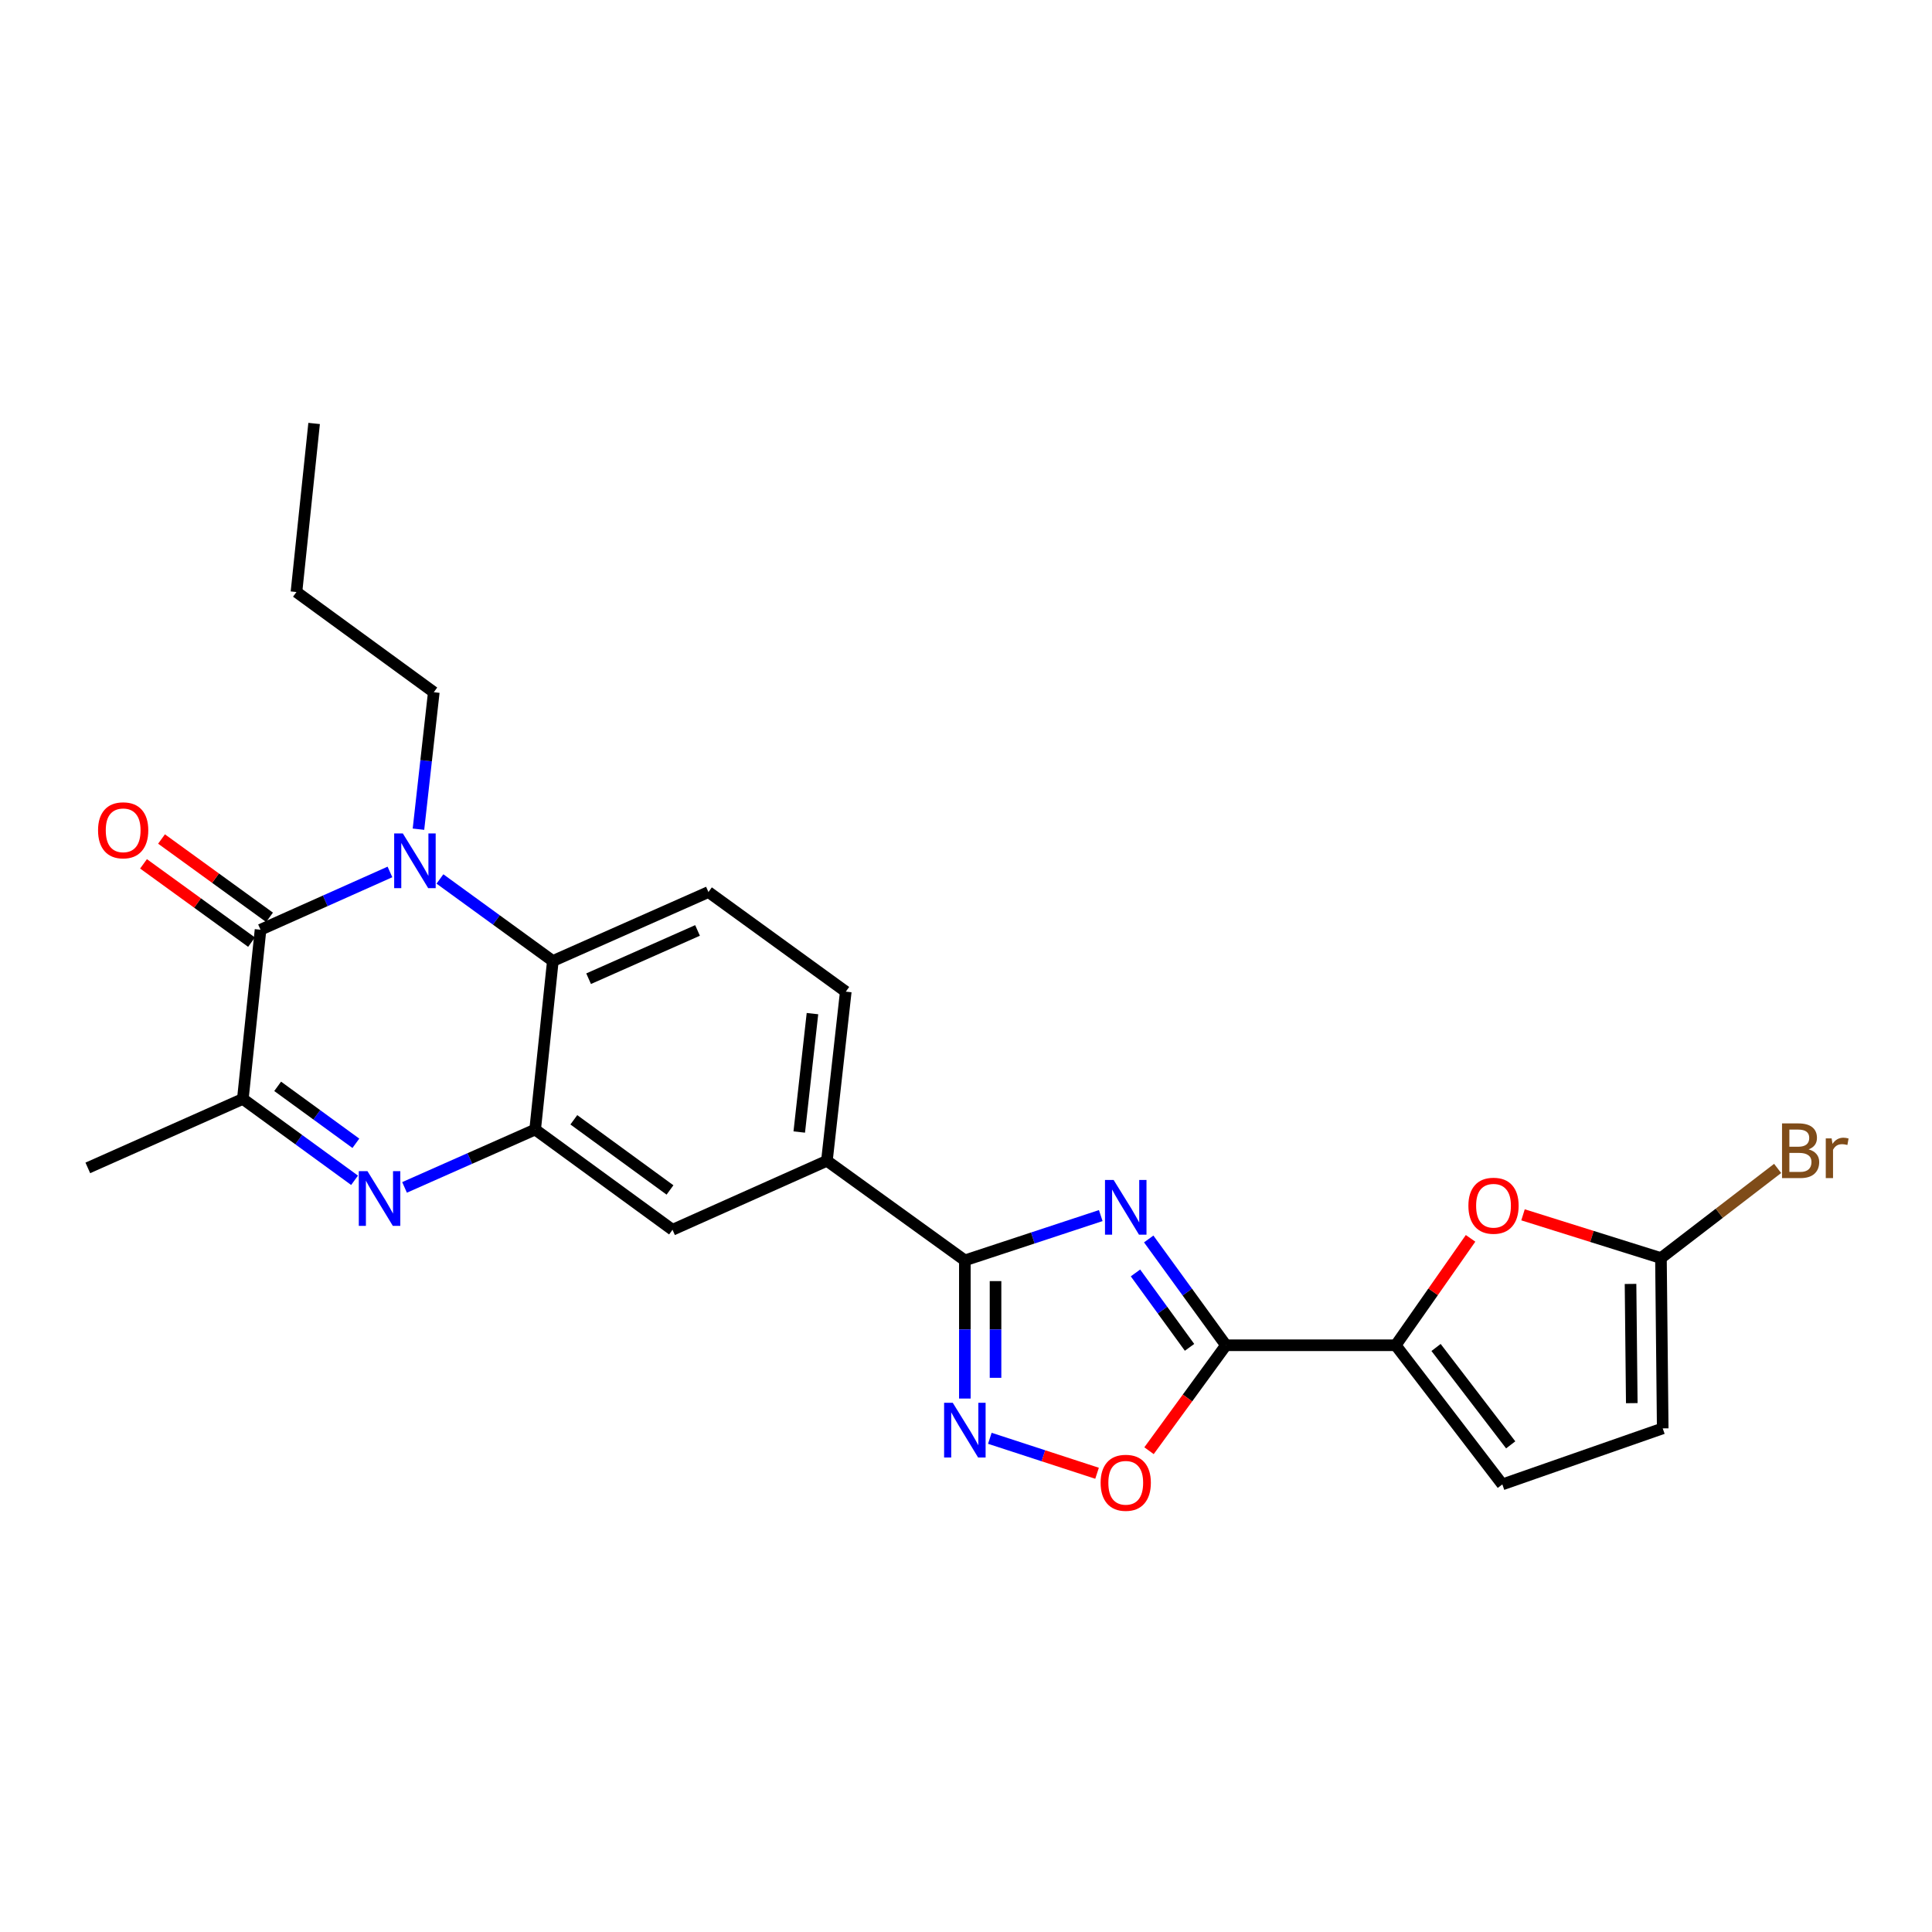 <?xml version='1.0' encoding='iso-8859-1'?>
<svg version='1.1' baseProfile='full'
              xmlns='http://www.w3.org/2000/svg'
                      xmlns:rdkit='http://www.rdkit.org/xml'
                      xmlns:xlink='http://www.w3.org/1999/xlink'
                  xml:space='preserve'
width='1000px' height='1000px' viewBox='0 0 1000 1000'>
<!-- END OF HEADER -->
<rect style='opacity:1.0;fill:#FFFFFF;stroke:none' width='1000' height='1000' x='0' y='0'> </rect>
<path class='bond-1' d='M 594.573,641.286 L 614.558,668.795' style='fill:none;fill-rule:evenodd;stroke:#0000FF;stroke-width:6px;stroke-linecap:butt;stroke-linejoin:miter;stroke-opacity:1' />
<path class='bond-1' d='M 614.558,668.795 L 634.544,696.304' style='fill:none;fill-rule:evenodd;stroke:#000000;stroke-width:6px;stroke-linecap:butt;stroke-linejoin:miter;stroke-opacity:1' />
<path class='bond-1' d='M 587.722,658.872 L 601.712,678.128' style='fill:none;fill-rule:evenodd;stroke:#0000FF;stroke-width:6px;stroke-linecap:butt;stroke-linejoin:miter;stroke-opacity:1' />
<path class='bond-1' d='M 601.712,678.128 L 615.702,697.384' style='fill:none;fill-rule:evenodd;stroke:#000000;stroke-width:6px;stroke-linecap:butt;stroke-linejoin:miter;stroke-opacity:1' />
<path class='bond-4' d='M 569.75,629.183 L 534.579,640.778' style='fill:none;fill-rule:evenodd;stroke:#0000FF;stroke-width:6px;stroke-linecap:butt;stroke-linejoin:miter;stroke-opacity:1' />
<path class='bond-4' d='M 534.579,640.778 L 499.408,652.373' style='fill:none;fill-rule:evenodd;stroke:#000000;stroke-width:6px;stroke-linecap:butt;stroke-linejoin:miter;stroke-opacity:1' />
<path class='bond-0' d='M 227.711,454.951 L 256.93,476.183' style='fill:none;fill-rule:evenodd;stroke:#0000FF;stroke-width:6px;stroke-linecap:butt;stroke-linejoin:miter;stroke-opacity:1' />
<path class='bond-0' d='M 256.93,476.183 L 286.149,497.415' style='fill:none;fill-rule:evenodd;stroke:#000000;stroke-width:6px;stroke-linecap:butt;stroke-linejoin:miter;stroke-opacity:1' />
<path class='bond-2' d='M 201.837,451.317 L 168.344,466.272' style='fill:none;fill-rule:evenodd;stroke:#0000FF;stroke-width:6px;stroke-linecap:butt;stroke-linejoin:miter;stroke-opacity:1' />
<path class='bond-2' d='M 168.344,466.272 L 134.851,481.227' style='fill:none;fill-rule:evenodd;stroke:#000000;stroke-width:6px;stroke-linecap:butt;stroke-linejoin:miter;stroke-opacity:1' />
<path class='bond-21' d='M 216.596,429.189 L 220.563,393.74' style='fill:none;fill-rule:evenodd;stroke:#0000FF;stroke-width:6px;stroke-linecap:butt;stroke-linejoin:miter;stroke-opacity:1' />
<path class='bond-21' d='M 220.563,393.74 L 224.531,358.291' style='fill:none;fill-rule:evenodd;stroke:#000000;stroke-width:6px;stroke-linecap:butt;stroke-linejoin:miter;stroke-opacity:1' />
<path class='bond-8' d='M 634.544,696.304 L 722.415,696.304' style='fill:none;fill-rule:evenodd;stroke:#000000;stroke-width:6px;stroke-linecap:butt;stroke-linejoin:miter;stroke-opacity:1' />
<path class='bond-10' d='M 634.544,696.304 L 614.638,723.594' style='fill:none;fill-rule:evenodd;stroke:#000000;stroke-width:6px;stroke-linecap:butt;stroke-linejoin:miter;stroke-opacity:1' />
<path class='bond-10' d='M 614.638,723.594 L 594.732,750.885' style='fill:none;fill-rule:evenodd;stroke:#FF0000;stroke-width:6px;stroke-linecap:butt;stroke-linejoin:miter;stroke-opacity:1' />
<path class='bond-18' d='M 139.511,474.799 L 111.558,454.535' style='fill:none;fill-rule:evenodd;stroke:#000000;stroke-width:6px;stroke-linecap:butt;stroke-linejoin:miter;stroke-opacity:1' />
<path class='bond-18' d='M 111.558,454.535 L 83.606,434.271' style='fill:none;fill-rule:evenodd;stroke:#FF0000;stroke-width:6px;stroke-linecap:butt;stroke-linejoin:miter;stroke-opacity:1' />
<path class='bond-18' d='M 130.192,487.655 L 102.239,467.391' style='fill:none;fill-rule:evenodd;stroke:#000000;stroke-width:6px;stroke-linecap:butt;stroke-linejoin:miter;stroke-opacity:1' />
<path class='bond-18' d='M 102.239,467.391 L 74.286,447.127' style='fill:none;fill-rule:evenodd;stroke:#FF0000;stroke-width:6px;stroke-linecap:butt;stroke-linejoin:miter;stroke-opacity:1' />
<path class='bond-28' d='M 134.851,481.227 L 125.695,568.807' style='fill:none;fill-rule:evenodd;stroke:#000000;stroke-width:6px;stroke-linecap:butt;stroke-linejoin:miter;stroke-opacity:1' />
<path class='bond-3' d='M 209.394,614.599 L 243.193,599.625' style='fill:none;fill-rule:evenodd;stroke:#0000FF;stroke-width:6px;stroke-linecap:butt;stroke-linejoin:miter;stroke-opacity:1' />
<path class='bond-3' d='M 243.193,599.625 L 276.992,584.65' style='fill:none;fill-rule:evenodd;stroke:#000000;stroke-width:6px;stroke-linecap:butt;stroke-linejoin:miter;stroke-opacity:1' />
<path class='bond-9' d='M 183.524,610.919 L 154.609,589.863' style='fill:none;fill-rule:evenodd;stroke:#0000FF;stroke-width:6px;stroke-linecap:butt;stroke-linejoin:miter;stroke-opacity:1' />
<path class='bond-9' d='M 154.609,589.863 L 125.695,568.807' style='fill:none;fill-rule:evenodd;stroke:#000000;stroke-width:6px;stroke-linecap:butt;stroke-linejoin:miter;stroke-opacity:1' />
<path class='bond-9' d='M 184.196,591.766 L 163.956,577.027' style='fill:none;fill-rule:evenodd;stroke:#0000FF;stroke-width:6px;stroke-linecap:butt;stroke-linejoin:miter;stroke-opacity:1' />
<path class='bond-9' d='M 163.956,577.027 L 143.716,562.288' style='fill:none;fill-rule:evenodd;stroke:#000000;stroke-width:6px;stroke-linecap:butt;stroke-linejoin:miter;stroke-opacity:1' />
<path class='bond-6' d='M 499.408,652.373 L 499.408,688.13' style='fill:none;fill-rule:evenodd;stroke:#000000;stroke-width:6px;stroke-linecap:butt;stroke-linejoin:miter;stroke-opacity:1' />
<path class='bond-6' d='M 499.408,688.13 L 499.408,723.887' style='fill:none;fill-rule:evenodd;stroke:#0000FF;stroke-width:6px;stroke-linecap:butt;stroke-linejoin:miter;stroke-opacity:1' />
<path class='bond-6' d='M 515.286,663.1 L 515.286,688.13' style='fill:none;fill-rule:evenodd;stroke:#000000;stroke-width:6px;stroke-linecap:butt;stroke-linejoin:miter;stroke-opacity:1' />
<path class='bond-6' d='M 515.286,688.13 L 515.286,713.16' style='fill:none;fill-rule:evenodd;stroke:#0000FF;stroke-width:6px;stroke-linecap:butt;stroke-linejoin:miter;stroke-opacity:1' />
<path class='bond-14' d='M 499.408,652.373 L 428.007,600.829' style='fill:none;fill-rule:evenodd;stroke:#000000;stroke-width:6px;stroke-linecap:butt;stroke-linejoin:miter;stroke-opacity:1' />
<path class='bond-5' d='M 276.992,584.65 L 348.093,636.529' style='fill:none;fill-rule:evenodd;stroke:#000000;stroke-width:6px;stroke-linecap:butt;stroke-linejoin:miter;stroke-opacity:1' />
<path class='bond-5' d='M 297.016,579.605 L 346.787,615.92' style='fill:none;fill-rule:evenodd;stroke:#000000;stroke-width:6px;stroke-linecap:butt;stroke-linejoin:miter;stroke-opacity:1' />
<path class='bond-27' d='M 276.992,584.65 L 286.149,497.415' style='fill:none;fill-rule:evenodd;stroke:#000000;stroke-width:6px;stroke-linecap:butt;stroke-linejoin:miter;stroke-opacity:1' />
<path class='bond-25' d='M 512.338,744.461 L 540.085,753.511' style='fill:none;fill-rule:evenodd;stroke:#0000FF;stroke-width:6px;stroke-linecap:butt;stroke-linejoin:miter;stroke-opacity:1' />
<path class='bond-25' d='M 540.085,753.511 L 567.833,762.561' style='fill:none;fill-rule:evenodd;stroke:#FF0000;stroke-width:6px;stroke-linecap:butt;stroke-linejoin:miter;stroke-opacity:1' />
<path class='bond-7' d='M 286.149,497.415 L 366.689,461.723' style='fill:none;fill-rule:evenodd;stroke:#000000;stroke-width:6px;stroke-linecap:butt;stroke-linejoin:miter;stroke-opacity:1' />
<path class='bond-7' d='M 304.663,506.578 L 361.041,481.594' style='fill:none;fill-rule:evenodd;stroke:#000000;stroke-width:6px;stroke-linecap:butt;stroke-linejoin:miter;stroke-opacity:1' />
<path class='bond-11' d='M 722.415,696.304 L 741.788,668.636' style='fill:none;fill-rule:evenodd;stroke:#000000;stroke-width:6px;stroke-linecap:butt;stroke-linejoin:miter;stroke-opacity:1' />
<path class='bond-11' d='M 741.788,668.636 L 761.161,640.969' style='fill:none;fill-rule:evenodd;stroke:#FF0000;stroke-width:6px;stroke-linecap:butt;stroke-linejoin:miter;stroke-opacity:1' />
<path class='bond-13' d='M 722.415,696.304 L 777.611,768.322' style='fill:none;fill-rule:evenodd;stroke:#000000;stroke-width:6px;stroke-linecap:butt;stroke-linejoin:miter;stroke-opacity:1' />
<path class='bond-13' d='M 743.297,697.447 L 781.934,747.86' style='fill:none;fill-rule:evenodd;stroke:#000000;stroke-width:6px;stroke-linecap:butt;stroke-linejoin:miter;stroke-opacity:1' />
<path class='bond-22' d='M 125.695,568.807 L 45.455,604.498' style='fill:none;fill-rule:evenodd;stroke:#000000;stroke-width:6px;stroke-linecap:butt;stroke-linejoin:miter;stroke-opacity:1' />
<path class='bond-12' d='M 788.312,628.79 L 824.008,639.982' style='fill:none;fill-rule:evenodd;stroke:#FF0000;stroke-width:6px;stroke-linecap:butt;stroke-linejoin:miter;stroke-opacity:1' />
<path class='bond-12' d='M 824.008,639.982 L 859.703,651.173' style='fill:none;fill-rule:evenodd;stroke:#000000;stroke-width:6px;stroke-linecap:butt;stroke-linejoin:miter;stroke-opacity:1' />
<path class='bond-20' d='M 859.703,651.173 L 889.9,627.974' style='fill:none;fill-rule:evenodd;stroke:#000000;stroke-width:6px;stroke-linecap:butt;stroke-linejoin:miter;stroke-opacity:1' />
<path class='bond-20' d='M 889.9,627.974 L 920.096,604.775' style='fill:none;fill-rule:evenodd;stroke:#7F4C19;stroke-width:6px;stroke-linecap:butt;stroke-linejoin:miter;stroke-opacity:1' />
<path class='bond-26' d='M 859.703,651.173 L 860.621,739.326' style='fill:none;fill-rule:evenodd;stroke:#000000;stroke-width:6px;stroke-linecap:butt;stroke-linejoin:miter;stroke-opacity:1' />
<path class='bond-26' d='M 843.963,664.561 L 844.605,726.268' style='fill:none;fill-rule:evenodd;stroke:#000000;stroke-width:6px;stroke-linecap:butt;stroke-linejoin:miter;stroke-opacity:1' />
<path class='bond-16' d='M 777.611,768.322 L 860.621,739.326' style='fill:none;fill-rule:evenodd;stroke:#000000;stroke-width:6px;stroke-linecap:butt;stroke-linejoin:miter;stroke-opacity:1' />
<path class='bond-15' d='M 428.007,600.829 L 348.093,636.529' style='fill:none;fill-rule:evenodd;stroke:#000000;stroke-width:6px;stroke-linecap:butt;stroke-linejoin:miter;stroke-opacity:1' />
<path class='bond-19' d='M 428.007,600.829 L 437.772,513.276' style='fill:none;fill-rule:evenodd;stroke:#000000;stroke-width:6px;stroke-linecap:butt;stroke-linejoin:miter;stroke-opacity:1' />
<path class='bond-19' d='M 413.691,585.936 L 420.526,524.648' style='fill:none;fill-rule:evenodd;stroke:#000000;stroke-width:6px;stroke-linecap:butt;stroke-linejoin:miter;stroke-opacity:1' />
<path class='bond-17' d='M 366.689,461.723 L 437.772,513.276' style='fill:none;fill-rule:evenodd;stroke:#000000;stroke-width:6px;stroke-linecap:butt;stroke-linejoin:miter;stroke-opacity:1' />
<path class='bond-23' d='M 224.531,358.291 L 153.447,306.43' style='fill:none;fill-rule:evenodd;stroke:#000000;stroke-width:6px;stroke-linecap:butt;stroke-linejoin:miter;stroke-opacity:1' />
<path class='bond-24' d='M 153.447,306.43 L 162.586,219.185' style='fill:none;fill-rule:evenodd;stroke:#000000;stroke-width:6px;stroke-linecap:butt;stroke-linejoin:miter;stroke-opacity:1' />
<path  class='atom-0' d='M 576.423 610.76
L 585.703 625.76
Q 586.623 627.24, 588.103 629.92
Q 589.583 632.6, 589.663 632.76
L 589.663 610.76
L 593.423 610.76
L 593.423 639.08
L 589.543 639.08
L 579.583 622.68
Q 578.423 620.76, 577.183 618.56
Q 575.983 616.36, 575.623 615.68
L 575.623 639.08
L 571.943 639.08
L 571.943 610.76
L 576.423 610.76
' fill='#0000FF'/>
<path  class='atom-1' d='M 208.505 431.384
L 217.785 446.384
Q 218.705 447.864, 220.185 450.544
Q 221.665 453.224, 221.745 453.384
L 221.745 431.384
L 225.505 431.384
L 225.505 459.704
L 221.625 459.704
L 211.665 443.304
Q 210.505 441.384, 209.265 439.184
Q 208.065 436.984, 207.705 436.304
L 207.705 459.704
L 204.025 459.704
L 204.025 431.384
L 208.505 431.384
' fill='#0000FF'/>
<path  class='atom-4' d='M 190.192 606.173
L 199.472 621.173
Q 200.392 622.653, 201.872 625.333
Q 203.352 628.013, 203.432 628.173
L 203.432 606.173
L 207.192 606.173
L 207.192 634.493
L 203.312 634.493
L 193.352 618.093
Q 192.192 616.173, 190.952 613.973
Q 189.752 611.773, 189.392 611.093
L 189.392 634.493
L 185.712 634.493
L 185.712 606.173
L 190.192 606.173
' fill='#0000FF'/>
<path  class='atom-7' d='M 493.148 726.083
L 502.428 741.083
Q 503.348 742.563, 504.828 745.243
Q 506.308 747.923, 506.388 748.083
L 506.388 726.083
L 510.148 726.083
L 510.148 754.403
L 506.268 754.403
L 496.308 738.003
Q 495.148 736.083, 493.908 733.883
Q 492.708 731.683, 492.348 731.003
L 492.348 754.403
L 488.668 754.403
L 488.668 726.083
L 493.148 726.083
' fill='#0000FF'/>
<path  class='atom-11' d='M 569.683 767.485
Q 569.683 760.685, 573.043 756.885
Q 576.403 753.085, 582.683 753.085
Q 588.963 753.085, 592.323 756.885
Q 595.683 760.685, 595.683 767.485
Q 595.683 774.365, 592.283 778.285
Q 588.883 782.165, 582.683 782.165
Q 576.443 782.165, 573.043 778.285
Q 569.683 774.405, 569.683 767.485
M 582.683 778.965
Q 587.003 778.965, 589.323 776.085
Q 591.683 773.165, 591.683 767.485
Q 591.683 761.925, 589.323 759.125
Q 587.003 756.285, 582.683 756.285
Q 578.363 756.285, 576.003 759.085
Q 573.683 761.885, 573.683 767.485
Q 573.683 773.205, 576.003 776.085
Q 578.363 778.965, 582.683 778.965
' fill='#FF0000'/>
<path  class='atom-12' d='M 760.041 624.083
Q 760.041 617.283, 763.401 613.483
Q 766.761 609.683, 773.041 609.683
Q 779.321 609.683, 782.681 613.483
Q 786.041 617.283, 786.041 624.083
Q 786.041 630.963, 782.641 634.883
Q 779.241 638.763, 773.041 638.763
Q 766.801 638.763, 763.401 634.883
Q 760.041 631.003, 760.041 624.083
M 773.041 635.563
Q 777.361 635.563, 779.681 632.683
Q 782.041 629.763, 782.041 624.083
Q 782.041 618.523, 779.681 615.723
Q 777.361 612.883, 773.041 612.883
Q 768.721 612.883, 766.361 615.683
Q 764.041 618.483, 764.041 624.083
Q 764.041 629.803, 766.361 632.683
Q 768.721 635.563, 773.041 635.563
' fill='#FF0000'/>
<path  class='atom-19' d='M 50.75 429.763
Q 50.75 422.963, 54.11 419.163
Q 57.47 415.363, 63.75 415.363
Q 70.03 415.363, 73.39 419.163
Q 76.75 422.963, 76.75 429.763
Q 76.75 436.643, 73.35 440.563
Q 69.95 444.443, 63.75 444.443
Q 57.51 444.443, 54.11 440.563
Q 50.75 436.683, 50.75 429.763
M 63.75 441.243
Q 68.07 441.243, 70.39 438.363
Q 72.75 435.443, 72.75 429.763
Q 72.75 424.203, 70.39 421.403
Q 68.07 418.563, 63.75 418.563
Q 59.43 418.563, 57.07 421.363
Q 54.75 424.163, 54.75 429.763
Q 54.75 435.483, 57.07 438.363
Q 59.43 441.243, 63.75 441.243
' fill='#FF0000'/>
<path  class='atom-21' d='M 936.135 594.913
Q 938.855 595.673, 940.215 597.353
Q 941.615 598.993, 941.615 601.433
Q 941.615 605.353, 939.095 607.593
Q 936.615 609.793, 931.895 609.793
L 922.375 609.793
L 922.375 581.473
L 930.735 581.473
Q 935.575 581.473, 938.015 583.433
Q 940.455 585.393, 940.455 588.993
Q 940.455 593.273, 936.135 594.913
M 926.175 584.673
L 926.175 593.553
L 930.735 593.553
Q 933.535 593.553, 934.975 592.433
Q 936.455 591.273, 936.455 588.993
Q 936.455 584.673, 930.735 584.673
L 926.175 584.673
M 931.895 606.593
Q 934.655 606.593, 936.135 605.273
Q 937.615 603.953, 937.615 601.433
Q 937.615 599.113, 935.975 597.953
Q 934.375 596.753, 931.295 596.753
L 926.175 596.753
L 926.175 606.593
L 931.895 606.593
' fill='#7F4C19'/>
<path  class='atom-21' d='M 948.055 589.233
L 948.495 592.073
Q 950.655 588.873, 954.175 588.873
Q 955.295 588.873, 956.815 589.273
L 956.215 592.633
Q 954.495 592.233, 953.535 592.233
Q 951.855 592.233, 950.735 592.913
Q 949.655 593.553, 948.775 595.113
L 948.775 609.793
L 945.015 609.793
L 945.015 589.233
L 948.055 589.233
' fill='#7F4C19'/>
</svg>
